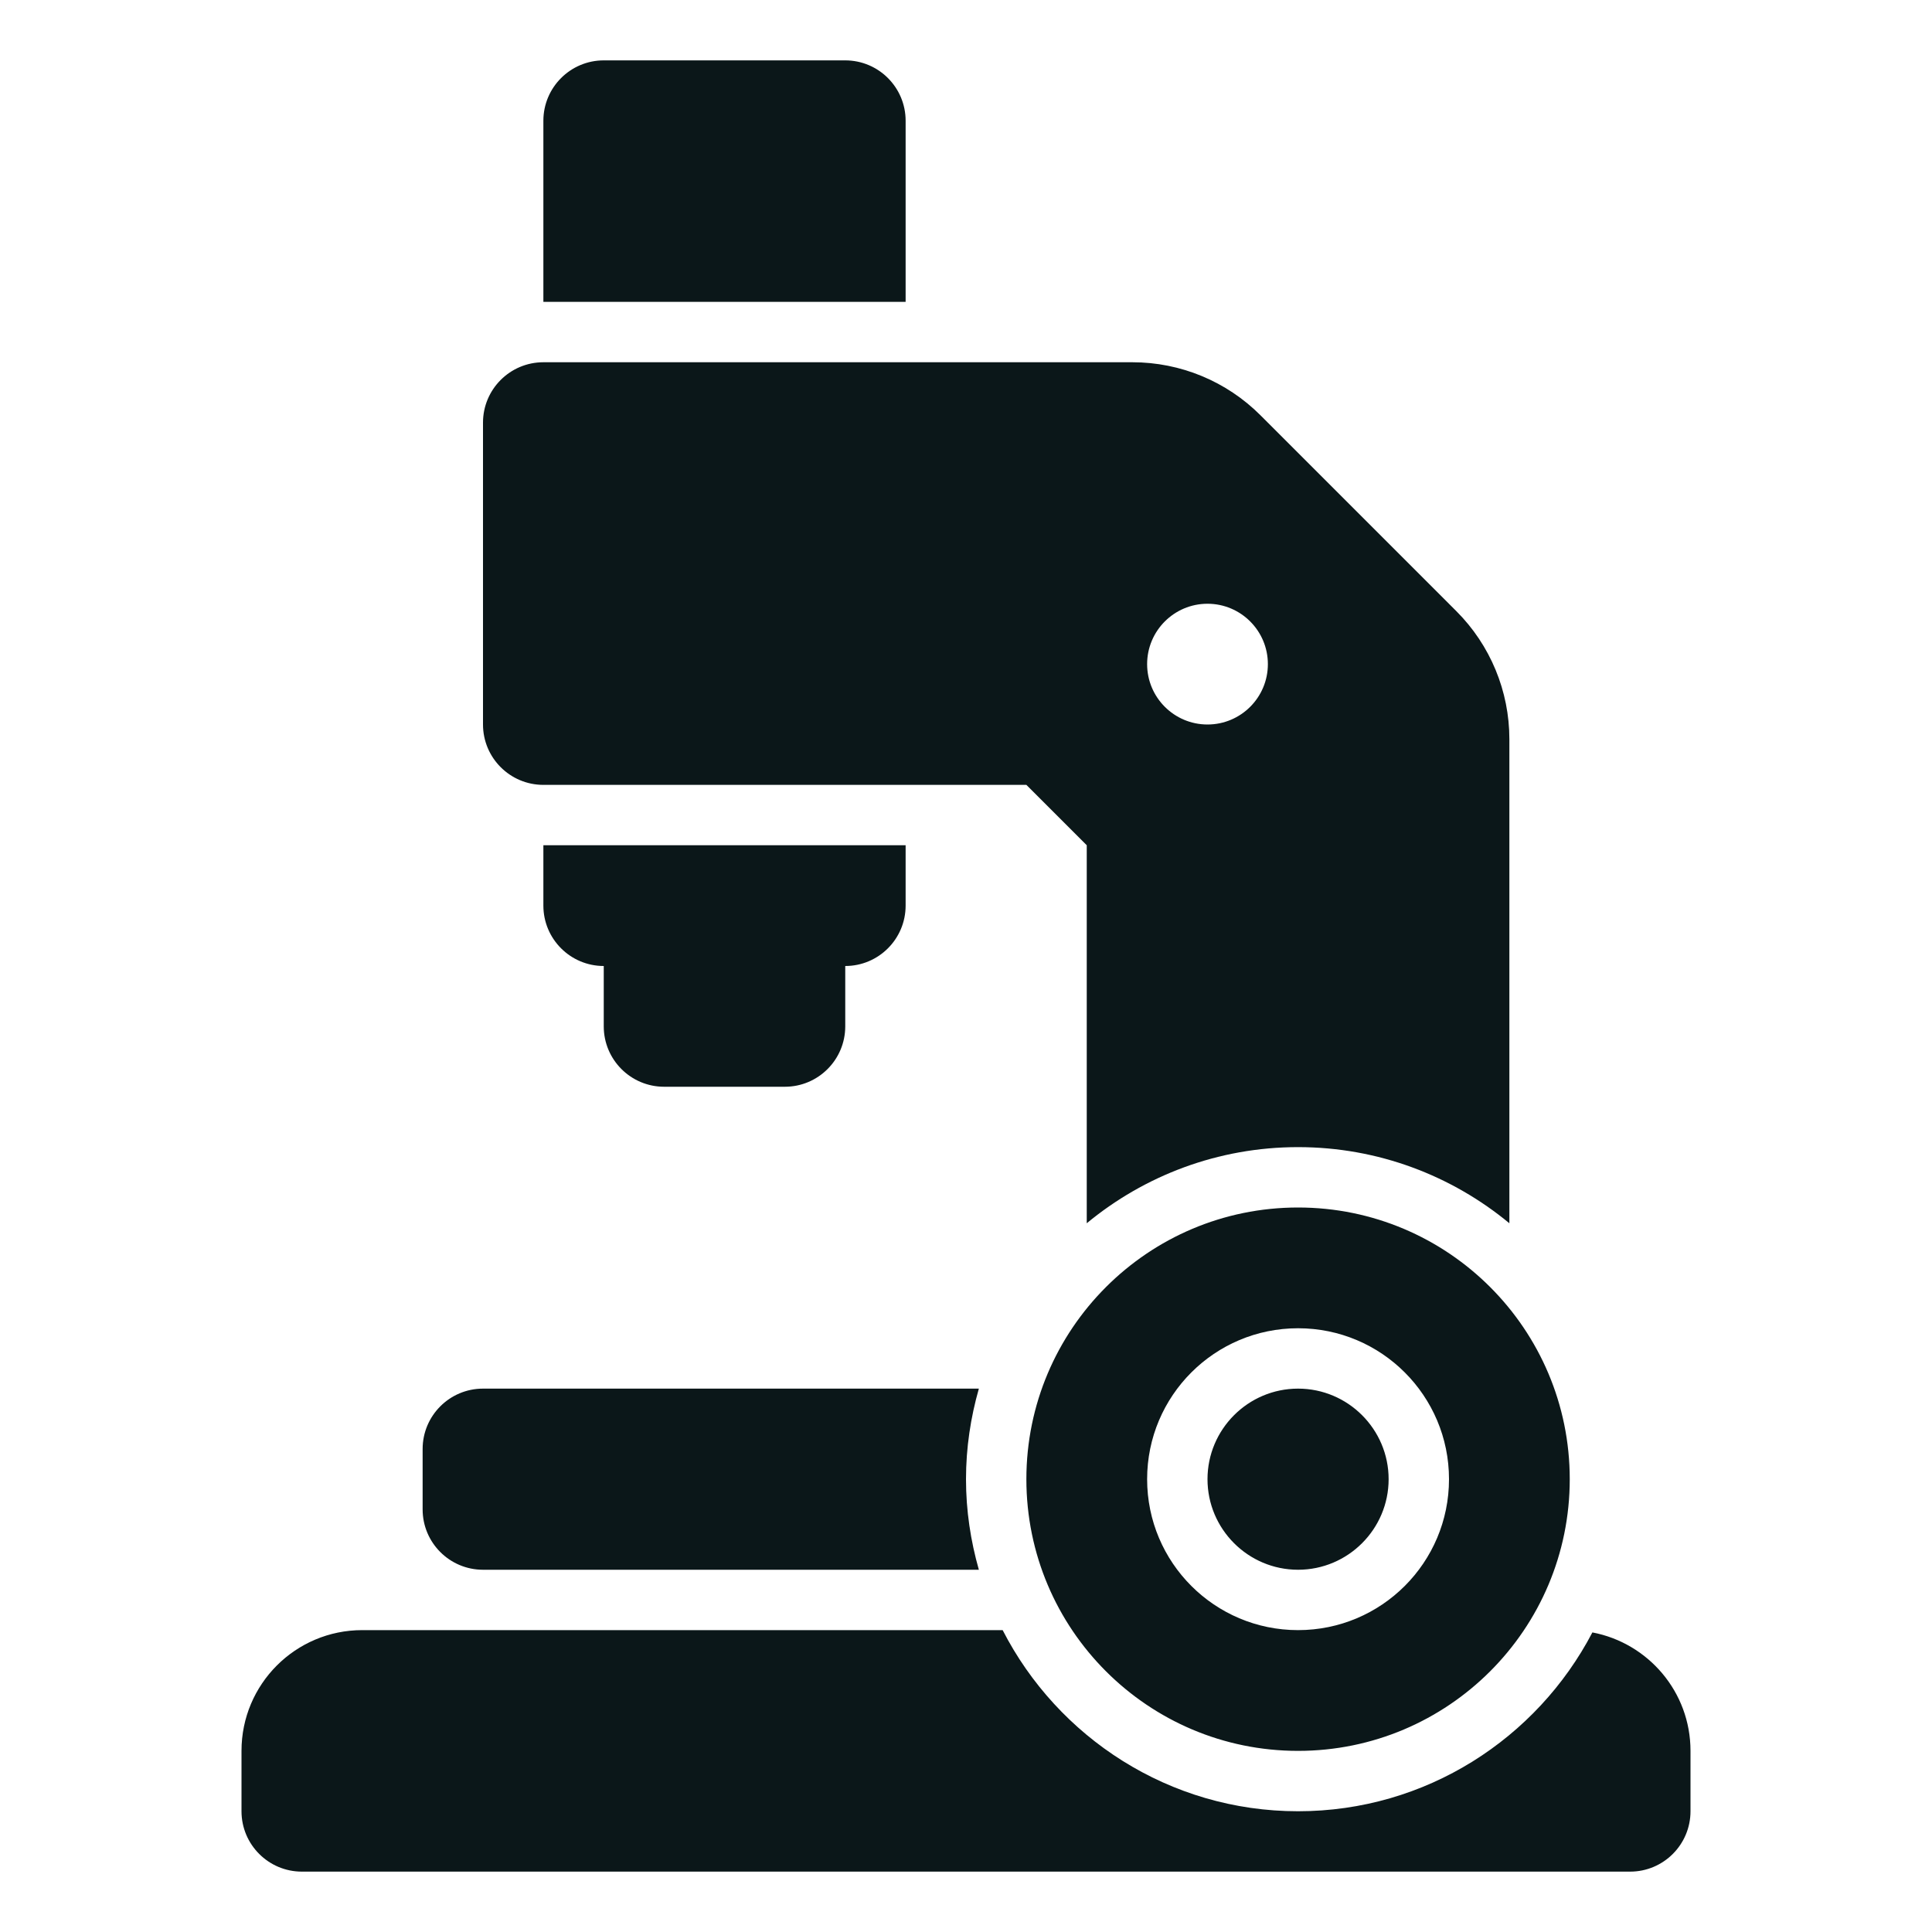 <?xml version="1.0" encoding="utf-8"?>
<svg version="1.1" id="Uploaded to svgrepo.com" xmlns="http://www.w3.org/2000/svg" xmlns:xlink="http://www.w3.org/1999/xlink" 
	 width="800px" height="800px" viewBox="0 0 32 32" xml:space="preserve">
<style type="text/css">
	.stone_een{fill:#0B1719;}
</style>
<path class="stone_een" d="M9,13h8l1,1v6.261C18.952,19.474,20.172,19,21.5,19s2.548,0.474,3.5,1.261v-8.018
	c0-0.796-0.316-1.559-0.879-2.121l-3.243-3.243C20.316,6.316,19.553,6,18.757,6H18H9C8.448,6,8,6.448,8,7v5C8,12.552,8.448,13,9,13z
	 M20,10c0.552,0,1,0.448,1,1c0,0.552-0.448,1-1,1s-1-0.448-1-1C19,10.448,19.448,10,20,10z M10,17v-1c-0.552,0-1-0.448-1-1v-1h6v1
	c0,0.552-0.448,1-1,1v1c0,0.552-0.448,1-1,1h-2C10.448,18,10,17.552,10,17z M15,5H9V2c0-0.552,0.448-1,1-1h4c0.552,0,1,0.448,1,1V5z
	 M7,25v-1c0-0.552,0.448-1,1-1h8.213C16.077,23.478,16,23.979,16,24.5s0.077,1.022,0.213,1.5H8C7.448,26,7,25.552,7,25z M28,29v1
	c0,0.552-0.448,1-1,1H5c-0.552,0-1-0.448-1-1v-1c0-1.105,0.895-2,2-2h10.607c0.912,1.778,2.761,3,4.893,3
	c2.117,0,3.956-1.204,4.875-2.962C27.3,27.214,28,28.024,28,29z M23,24.5c0,0.827-0.673,1.5-1.5,1.5S20,25.327,20,24.5
	s0.673-1.5,1.5-1.5S23,23.673,23,24.5z M21.5,20c-2.485,0-4.5,2.015-4.5,4.5s2.015,4.5,4.5,4.5s4.5-2.015,4.5-4.5S23.985,20,21.5,20
	z M21.5,27c-1.381,0-2.5-1.119-2.5-2.5c0-1.381,1.119-2.5,2.5-2.5s2.5,1.119,2.5,2.5C24,25.881,22.881,27,21.5,27z"/>
</svg>